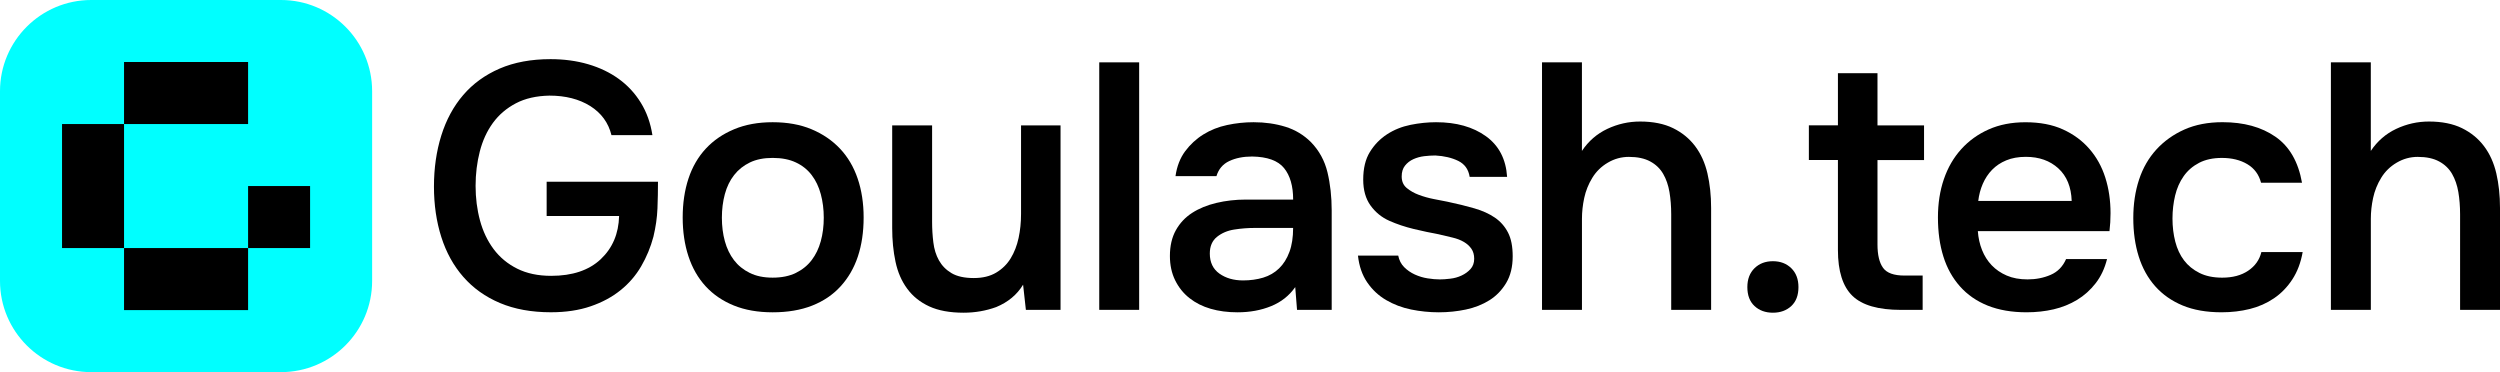 <?xml version="1.0" encoding="UTF-8"?> <svg xmlns="http://www.w3.org/2000/svg" viewBox="0 0 170 25.305" fill="none"> <path d="M19.101 0H6.205C2.779 0 0 2.779 0 6.205V19.101C0 22.527 2.779 25.305 6.205 25.305H19.101C22.527 25.305 25.305 22.527 25.305 19.101V6.205C25.305 2.777 22.527 0 19.101 0Z" fill="#00FFFF"></path> <path d="M8.435 8.435H4.219V12.651V16.868H8.435V12.651V8.435Z" fill="black"></path> <path d="M16.87 8.435V4.216H12.654H8.435V8.435H12.654H16.87Z" fill="black"></path> <path d="M8.435 16.868V21.087H12.654H16.87V16.868H12.654H8.435Z" fill="black"></path> <path d="M21.086 12.651H16.87V16.868H21.086V12.651Z" fill="black"></path> <path d="M37.364 6.502C36.475 6.519 35.714 6.691 35.079 7.025C34.444 7.358 33.924 7.803 33.519 8.357C33.114 8.914 32.817 9.559 32.627 10.297C32.437 11.034 32.34 11.817 32.34 12.641C32.34 13.467 32.439 14.247 32.638 14.985C32.836 15.723 33.146 16.375 33.565 16.938C33.985 17.5 34.52 17.945 35.172 18.27C35.823 18.595 36.593 18.757 37.48 18.757C38.924 18.757 40.048 18.38 40.849 17.627C41.65 16.872 42.068 15.894 42.099 14.686H37.172V12.356H44.743C44.743 12.959 44.731 13.566 44.707 14.178C44.684 14.789 44.591 15.428 44.433 16.094C44.244 16.809 43.965 17.479 43.601 18.106C43.236 18.732 42.768 19.276 42.196 19.735C41.625 20.195 40.946 20.562 40.162 20.829C39.376 21.099 38.475 21.234 37.459 21.234C36.142 21.234 34.986 21.023 33.995 20.604C33.002 20.184 32.174 19.592 31.508 18.831C30.841 18.07 30.342 17.165 30.009 16.117C29.676 15.07 29.509 13.927 29.509 12.689C29.509 11.435 29.676 10.278 30.009 9.213C30.342 8.15 30.837 7.233 31.497 6.464C32.155 5.694 32.981 5.096 33.972 4.665C34.963 4.237 36.118 4.022 37.436 4.022C38.355 4.022 39.209 4.138 39.995 4.368C40.782 4.598 41.475 4.931 42.078 5.368C42.681 5.804 43.181 6.344 43.577 6.987C43.974 7.63 44.235 8.363 44.364 9.188H41.579C41.372 8.346 40.891 7.689 40.139 7.212C39.384 6.74 38.458 6.502 37.364 6.502Z" fill="black"></path> <path d="M52.539 8.311C53.538 8.311 54.42 8.469 55.181 8.788C55.942 9.106 56.589 9.546 57.12 10.109C57.652 10.672 58.052 11.351 58.322 12.146C58.592 12.939 58.727 13.82 58.727 14.788C58.727 15.772 58.596 16.655 58.335 17.442C58.073 18.228 57.679 18.905 57.156 19.476C56.633 20.048 55.986 20.484 55.217 20.785C54.447 21.087 53.553 21.237 52.539 21.237C51.54 21.237 50.659 21.083 49.897 20.773C49.136 20.463 48.498 20.027 47.981 19.464C47.465 18.901 47.077 18.222 46.815 17.429C46.554 16.636 46.423 15.755 46.423 14.788C46.423 13.82 46.554 12.939 46.815 12.146C47.077 11.353 47.471 10.674 47.994 10.109C48.517 9.546 49.16 9.106 49.923 8.788C50.686 8.469 51.555 8.311 52.539 8.311ZM52.539 18.88C53.159 18.88 53.686 18.772 54.122 18.557C54.559 18.342 54.915 18.053 55.193 17.689C55.472 17.324 55.678 16.896 55.813 16.402C55.948 15.911 56.016 15.378 56.016 14.807C56.016 14.235 55.948 13.7 55.813 13.2C55.678 12.7 55.472 12.268 55.193 11.903C54.915 11.539 54.559 11.252 54.122 11.048C53.686 10.841 53.159 10.738 52.539 10.738C51.936 10.738 51.42 10.841 50.992 11.048C50.564 11.254 50.205 11.539 49.921 11.903C49.634 12.268 49.425 12.7 49.29 13.2C49.155 13.7 49.088 14.235 49.088 14.807C49.088 15.378 49.155 15.909 49.29 16.402C49.425 16.894 49.632 17.324 49.91 17.689C50.188 18.053 50.545 18.344 50.981 18.557C51.415 18.774 51.936 18.88 52.539 18.88Z" fill="black"></path> <path d="M72.117 8.526V21.072H69.76L69.57 19.358C69.157 20.041 68.546 20.549 67.738 20.882C67.04 21.135 66.302 21.264 65.525 21.264C64.588 21.264 63.811 21.121 63.191 20.836C62.571 20.551 62.071 20.151 61.692 19.634C61.31 19.118 61.045 18.508 60.895 17.8C60.743 17.094 60.669 16.328 60.669 15.502V8.528H63.383V15.074C63.383 15.551 63.41 16.019 63.467 16.478C63.522 16.938 63.648 17.347 63.848 17.705C64.047 18.061 64.331 18.352 64.704 18.574C65.078 18.795 65.581 18.907 66.216 18.907C66.819 18.907 67.327 18.785 67.74 18.538C68.154 18.291 68.482 17.967 68.729 17.562C68.976 17.157 69.153 16.697 69.265 16.181C69.376 15.664 69.431 15.12 69.431 14.549V8.526H72.117Z" fill="black"></path> <path d="M74.749 21.07V4.24H77.463V21.07H74.749Z" fill="black"></path> <path d="M88.076 19.523C87.662 20.111 87.114 20.543 86.433 20.819C85.75 21.098 84.989 21.237 84.148 21.237C83.482 21.237 82.875 21.157 82.326 20.998C81.778 20.84 81.298 20.598 80.886 20.273C80.473 19.949 80.149 19.544 79.91 19.059C79.672 18.576 79.554 18.024 79.554 17.404C79.554 16.721 79.689 16.139 79.959 15.654C80.229 15.171 80.598 14.777 81.066 14.476C81.534 14.174 82.086 13.948 82.721 13.797C83.355 13.647 84.021 13.571 84.721 13.571H87.934C87.934 12.65 87.728 11.937 87.315 11.429C86.901 10.921 86.18 10.66 85.147 10.643C84.544 10.643 84.024 10.746 83.587 10.953C83.151 11.159 82.862 11.501 82.719 11.977H79.934C80.028 11.311 80.248 10.748 80.589 10.286C80.931 9.827 81.342 9.445 81.827 9.144C82.312 8.842 82.851 8.627 83.446 8.501C84.04 8.374 84.639 8.311 85.244 8.311C86.022 8.311 86.743 8.414 87.411 8.621C88.078 8.828 88.657 9.178 89.149 9.669C89.703 10.24 90.076 10.923 90.268 11.716C90.458 12.509 90.555 13.375 90.555 14.311V21.072H88.198L88.076 19.523ZM87.932 15.5H85.314C84.854 15.5 84.392 15.536 83.933 15.608C83.473 15.679 83.079 15.846 82.754 16.107C82.43 16.369 82.267 16.746 82.267 17.237C82.267 17.84 82.485 18.296 82.921 18.606C83.357 18.915 83.893 19.069 84.527 19.069C85.019 19.069 85.476 19.006 85.896 18.88C86.315 18.753 86.678 18.542 86.979 18.249C87.281 17.956 87.515 17.583 87.681 17.13C87.85 16.679 87.932 16.135 87.932 15.5Z" fill="black"></path> <path d="M97.601 10.573C97.363 10.573 97.114 10.59 96.85 10.62C96.589 10.651 96.342 10.719 96.112 10.822C95.883 10.925 95.691 11.073 95.541 11.263C95.389 11.452 95.315 11.699 95.315 12C95.315 12.334 95.429 12.595 95.661 12.787C95.891 12.977 96.165 13.133 96.483 13.251C96.8 13.369 97.139 13.466 97.495 13.535C97.852 13.605 98.157 13.666 98.412 13.714C99.096 13.858 99.709 14.008 100.257 14.168C100.805 14.326 101.269 14.537 101.651 14.798C102.032 15.06 102.33 15.397 102.543 15.81C102.758 16.223 102.863 16.763 102.863 17.429C102.863 18.144 102.715 18.747 102.422 19.238C102.129 19.729 101.748 20.124 101.28 20.417C100.812 20.71 100.28 20.92 99.684 21.047C99.089 21.173 98.474 21.237 97.839 21.237C97.204 21.237 96.576 21.173 95.958 21.047C95.341 20.92 94.772 20.705 94.257 20.404C93.741 20.102 93.313 19.702 92.971 19.202C92.63 18.703 92.419 18.095 92.341 17.381H95.079C95.143 17.699 95.277 17.96 95.484 18.167C95.691 18.374 95.933 18.54 96.209 18.667C96.488 18.793 96.776 18.882 97.078 18.928C97.379 18.977 97.658 19 97.911 19C98.1 19 98.334 18.985 98.613 18.951C98.891 18.92 99.148 18.848 99.386 18.736C99.625 18.625 99.827 18.479 99.994 18.296C100.16 18.114 100.245 17.878 100.245 17.594C100.245 17.324 100.181 17.098 100.055 16.915C99.928 16.733 99.758 16.577 99.542 16.451C99.327 16.324 99.07 16.225 98.769 16.154C98.467 16.082 98.149 16.006 97.816 15.928C97.293 15.833 96.732 15.713 96.138 15.572C95.543 15.428 94.987 15.243 94.472 15.013C93.956 14.783 93.532 14.438 93.199 13.978C92.866 13.518 92.699 12.93 92.699 12.215C92.699 11.454 92.849 10.826 93.152 10.335C93.454 9.844 93.842 9.443 94.318 9.133C94.795 8.823 95.326 8.61 95.914 8.49C96.5 8.372 97.08 8.311 97.651 8.311C99.032 8.311 100.162 8.629 101.044 9.264C101.925 9.899 102.405 10.82 102.483 12.026H99.937C99.857 11.518 99.599 11.157 99.163 10.942C98.722 10.727 98.204 10.605 97.601 10.573Z" fill="black"></path> <path d="M104.857 21.07V4.24H107.571V10.263C108.015 9.597 108.591 9.097 109.297 8.764C110.004 8.431 110.746 8.264 111.524 8.264C112.411 8.264 113.162 8.416 113.773 8.716C114.385 9.017 114.884 9.426 115.272 9.943C115.66 10.459 115.938 11.073 116.105 11.787C116.271 12.502 116.356 13.286 116.356 14.144V21.072H113.642V14.572C113.642 14.033 113.602 13.529 113.524 13.061C113.444 12.593 113.303 12.179 113.096 11.823C112.89 11.467 112.597 11.184 112.215 10.978C111.834 10.771 111.351 10.668 110.763 10.668C110.254 10.668 109.778 10.798 109.333 11.06C108.888 11.321 108.536 11.667 108.275 12.095C108.013 12.523 107.83 12.981 107.727 13.463C107.623 13.948 107.573 14.42 107.573 14.88V21.07H104.857Z" fill="black"></path> <path d="M120.557 17.762C121.066 17.762 121.481 17.92 121.808 18.238C122.132 18.557 122.295 18.984 122.295 19.524C122.295 20.081 122.132 20.509 121.808 20.81C121.483 21.112 121.066 21.264 120.557 21.264C120.049 21.264 119.632 21.112 119.307 20.81C118.983 20.509 118.82 20.081 118.82 19.524C118.82 18.984 118.983 18.557 119.307 18.238C119.634 17.92 120.049 17.762 120.557 17.762Z" fill="black"></path> <path d="M127.669 8.526H130.835V10.883H127.669V16.62C127.669 17.334 127.795 17.866 128.05 18.216C128.303 18.566 128.788 18.738 129.503 18.738H130.74V21.072H129.265C127.726 21.072 126.625 20.756 125.967 20.119C125.31 19.485 124.979 18.445 124.979 17.001V10.881H123.003V8.524H124.979V4.978H127.669V8.526Z" fill="black"></path> <path d="M134.493 15.715C134.525 16.174 134.62 16.604 134.778 17.001C134.936 17.397 135.155 17.743 135.433 18.036C135.712 18.329 136.053 18.563 136.458 18.738C136.863 18.913 137.335 18.999 137.875 18.999C138.446 18.999 138.969 18.896 139.445 18.689C139.922 18.483 140.27 18.126 140.493 17.618H143.278C143.12 18.253 142.861 18.801 142.504 19.261C142.148 19.72 141.726 20.098 141.244 20.391C140.759 20.684 140.228 20.899 139.648 21.034C139.068 21.169 138.452 21.236 137.803 21.236C136.804 21.236 135.927 21.084 135.172 20.785C134.417 20.483 133.787 20.047 133.279 19.476C132.771 18.904 132.393 18.225 132.149 17.441C131.902 16.655 131.78 15.771 131.78 14.787C131.78 13.834 131.915 12.965 132.185 12.179C132.454 11.393 132.847 10.716 133.363 10.145C133.88 9.573 134.502 9.124 135.231 8.8C135.96 8.475 136.793 8.313 137.731 8.313C138.716 8.313 139.566 8.475 140.278 8.8C140.993 9.124 141.592 9.565 142.076 10.121C142.561 10.678 142.922 11.327 143.16 12.074C143.398 12.82 143.516 13.629 143.516 14.502C143.516 14.916 143.493 15.32 143.445 15.717H134.493V15.715ZM140.875 13.665C140.843 12.712 140.542 11.975 139.97 11.452C139.399 10.929 138.661 10.665 137.757 10.665C137.249 10.665 136.804 10.745 136.424 10.904C136.043 11.062 135.722 11.277 135.461 11.547C135.199 11.816 134.989 12.135 134.83 12.499C134.672 12.864 134.569 13.254 134.521 13.665H140.875Z" fill="black"></path> <path d="M151.062 21.236C150.046 21.236 149.164 21.082 148.42 20.773C147.674 20.463 147.052 20.026 146.552 19.463C146.053 18.9 145.679 18.226 145.433 17.439C145.186 16.653 145.064 15.784 145.064 14.831C145.064 13.879 145.194 13.006 145.456 12.213C145.717 11.42 146.112 10.737 146.634 10.166C147.157 9.595 147.792 9.141 148.538 8.808C149.284 8.475 150.149 8.309 151.133 8.309C152.578 8.309 153.775 8.637 154.728 9.297C155.681 9.955 156.284 10.999 156.537 12.428H153.752C153.608 11.874 153.299 11.452 152.824 11.167C152.348 10.881 151.768 10.739 151.087 10.739C150.484 10.739 149.968 10.851 149.54 11.072C149.112 11.294 148.762 11.595 148.492 11.977C148.222 12.359 148.028 12.797 147.908 13.299C147.79 13.798 147.729 14.319 147.729 14.859C147.729 15.415 147.792 15.938 147.918 16.43C148.045 16.921 148.243 17.347 148.513 17.703C148.783 18.059 149.133 18.346 149.561 18.559C149.989 18.774 150.505 18.881 151.108 18.881C151.823 18.881 152.413 18.723 152.881 18.405C153.349 18.089 153.646 17.667 153.773 17.142H156.581C156.455 17.857 156.221 18.475 155.879 18.999C155.538 19.522 155.12 19.952 154.629 20.285C154.138 20.619 153.589 20.861 152.987 21.011C152.388 21.16 151.745 21.236 151.062 21.236Z" fill="black"></path> <path d="M158.501 21.07V4.24H161.215V10.263C161.659 9.597 162.235 9.097 162.941 8.764C163.648 8.431 164.39 8.264 165.168 8.264C166.055 8.264 166.806 8.416 167.417 8.716C168.028 9.017 168.528 9.426 168.916 9.943C169.304 10.459 169.582 11.073 169.749 11.787C169.915 12.502 170 13.286 170 14.144V21.072H167.286V14.572C167.286 14.033 167.246 13.529 167.168 13.061C167.088 12.593 166.945 12.179 166.74 11.823C166.534 11.467 166.241 11.184 165.859 10.978C165.477 10.771 164.995 10.668 164.407 10.668C163.898 10.668 163.422 10.798 162.977 11.06C162.532 11.321 162.18 11.667 161.919 12.095C161.657 12.523 161.474 12.981 161.371 13.463C161.267 13.948 161.217 14.42 161.217 14.88V21.07H158.501Z" fill="black"></path> </svg> 